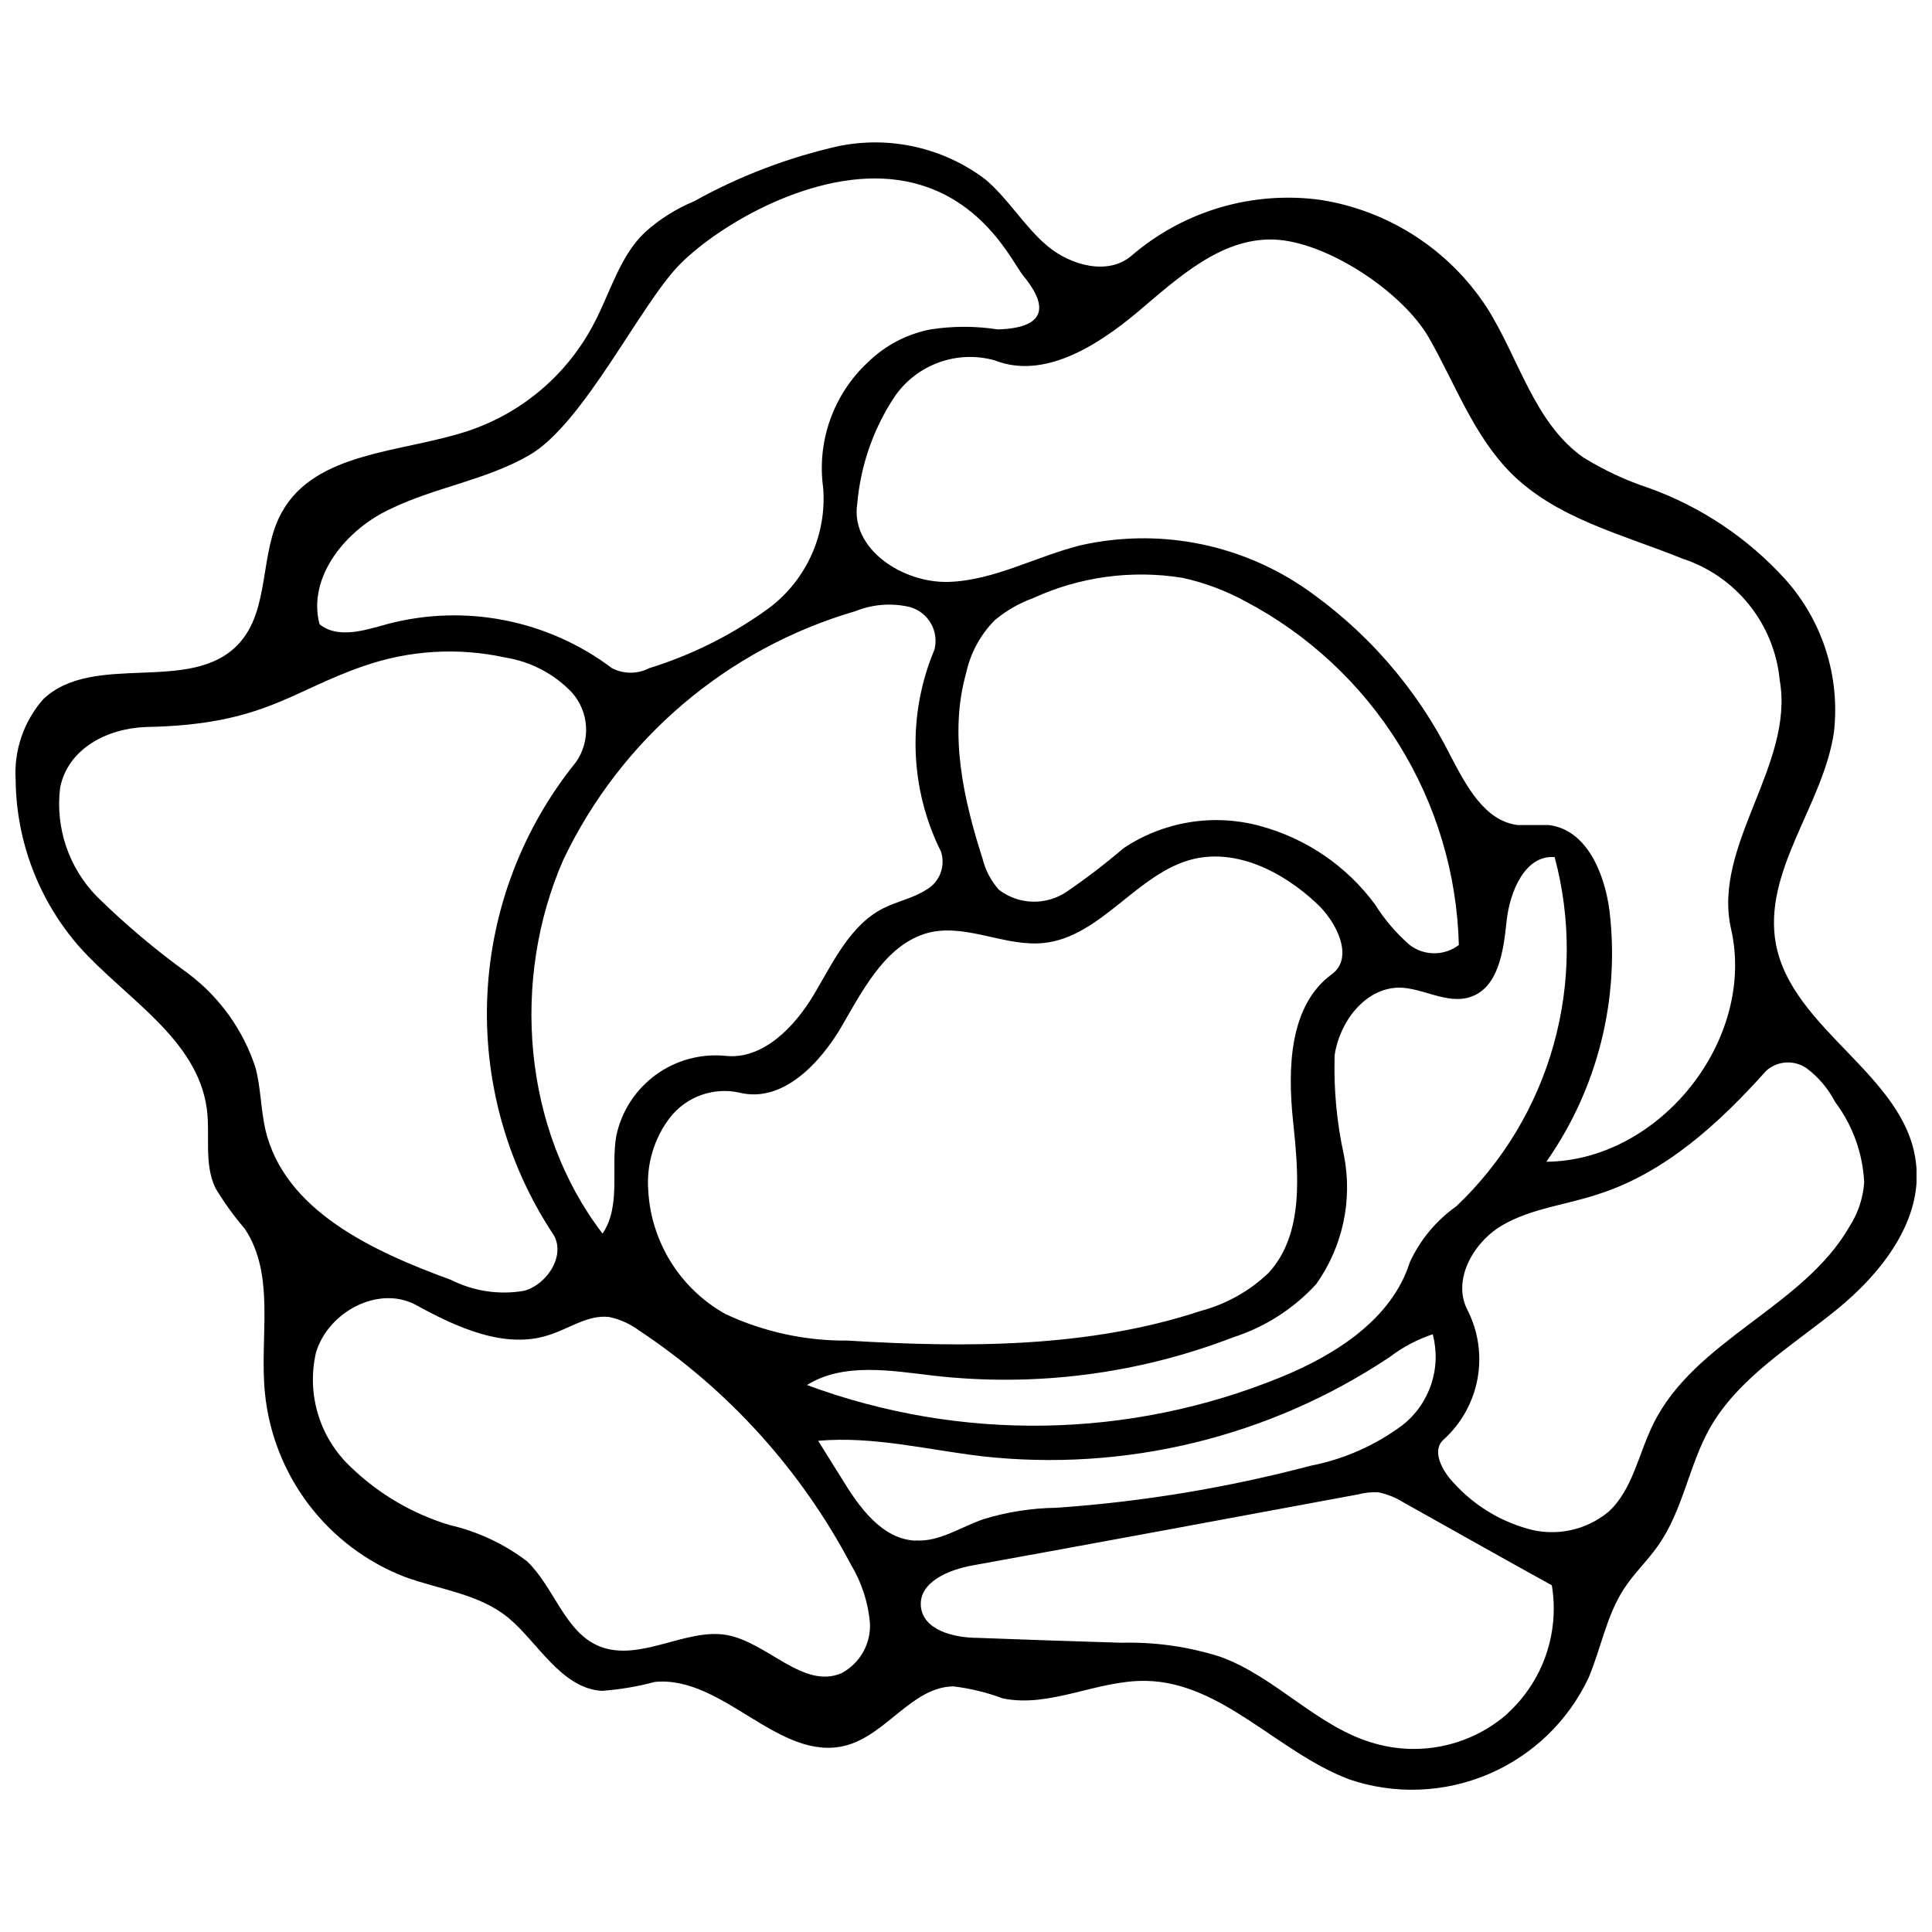<?xml version="1.0" encoding="UTF-8"?>
<!-- Uploaded to: SVG Repo, www.svgrepo.com, Generator: SVG Repo Mixer Tools -->
<svg width="800px" height="800px" version="1.1" viewBox="144 144 512 512" xmlns="http://www.w3.org/2000/svg">
 <defs>
  <clipPath id="a">
   <path d="m148.09 181h503.81v438h-503.81z"/>
  </clipPath>
 </defs>
 <g clip-path="url(#a)">
  <path d="m651.74 452.09c-2.742-23.18-32.754-35.016-37.113-57.926-3.551-19.363 12.531-36.734 15.383-56.098v-0.004c1.691-14.738-3.004-29.5-12.906-40.551-9.863-10.875-22.234-19.164-36.039-24.152-6.144-2.019-12.031-4.766-17.531-8.176-13.016-9.199-16.996-26.301-25.547-39.746h-0.004c-9.969-15.266-25.934-25.602-43.941-28.453-18.051-2.492-36.301 2.875-50.129 14.738-6.184 5.379-16.137 2.637-22.266-2.473-6.133-5.109-10.379-12.531-16.566-17.75-11.102-8.371-25.27-11.566-38.887-8.77-13.398 3.027-26.293 7.953-38.297 14.633-4.797 1.992-9.219 4.793-13.07 8.281-6.562 6.293-9.09 15.812-13.285 23.828-6.981 13.566-18.984 23.875-33.453 28.719-17.535 5.809-40.395 5.379-49.375 21.516-6.078 10.758-3.012 25.816-11.457 34.906-12.531 13.555-38.297 1.988-51.742 14.629-5.223 5.906-7.875 13.648-7.367 21.516 0.176 16.238 6.148 31.879 16.836 44.105 12.371 13.824 31.305 24.363 33.832 43.027 0.914 6.992-0.809 14.469 2.258 20.922 2.266 3.801 4.859 7.398 7.742 10.758 8.281 12.262 3.926 28.559 5.379 43.457 1.047 10.77 5.059 21.035 11.594 29.656 6.531 8.621 15.328 15.262 25.41 19.184 9.359 3.441 19.633 4.465 27.375 10.758 7.746 6.293 14.094 18.824 24.902 19.469h0.004c4.762-0.34 9.48-1.133 14.09-2.367 18.18-1.723 33.023 21.516 50.668 16.836 10.758-2.906 17.535-15.543 28.453-15.652 4.449 0.543 8.816 1.609 13.016 3.172 12.531 2.637 25.117-4.894 38.027-4.625 20.117 0.375 34.906 18.934 53.785 26.086 12.035 4.098 25.156 3.621 36.863-1.34 11.707-4.957 21.176-14.055 26.602-25.551 3.281-7.746 4.734-16.457 9.359-23.559 2.637-4.086 6.184-7.367 8.93-11.297 6.723-9.359 8.281-21.516 13.93-31.465 7.637-13.285 21.516-21.516 33.453-31.195 11.941-9.68 23.023-23.773 21.086-39.047zm-206.43-225.25c10.758-9.09 22.105-19.738 36.09-19.363s34.316 13.824 41.309 26.086c6.992 12.262 11.832 25.926 21.836 35.93 12.102 11.996 29.473 16.137 45.289 22.535 6.981 2.277 13.145 6.543 17.73 12.277 4.586 5.734 7.398 12.684 8.086 19.996 3.926 22.375-17.91 43.727-12.91 65.832 6.723 29.367-18.824 61.477-48.945 61.746 13.59-19.379 19.547-43.09 16.73-66.586-1.289-9.898-6.078-21.516-16.137-22.645h-8.176c-8.715-1.074-13.555-10.273-17.641-18.02-9.105-18.312-22.801-33.949-39.75-45.395-17.164-11.359-38.215-15.242-58.301-10.758-11.832 2.906-23.02 9.359-35.121 9.734-12.105 0.379-26.141-8.711-24.207-20.812 0.887-10.109 4.289-19.836 9.898-28.293 2.859-4.156 6.945-7.32 11.691-9.047 4.742-1.723 9.906-1.926 14.77-0.578 13.016 5.164 27.109-3.766 37.758-12.641zm-141.62 244.08c-21.137-27.539-24.363-67.285-10.379-99.125 15.246-31.965 43.398-55.914 77.395-65.836 4.594-1.852 9.652-2.231 14.469-1.074 4.863 1.387 7.731 6.402 6.457 11.293-7.231 17.227-6.602 36.742 1.719 53.465 1.332 3.965-0.398 8.309-4.086 10.273-3.281 2.098-7.367 2.906-11.078 4.734-8.93 4.465-13.445 14.469-18.555 23.02-5.109 8.551-13.555 17.266-23.449 16.137l-0.004-0.004c-6.555-0.621-13.109 1.18-18.422 5.066s-9.016 9.586-10.41 16.02c-1.559 8.66 1.348 18.504-3.656 26.031zm17.91-30.82c2.129-2.695 4.973-4.738 8.203-5.898 3.234-1.16 6.727-1.391 10.086-0.66 11.457 2.906 21.516-7.746 27.375-17.91 5.863-10.164 12.102-22.105 23.559-24.633 9.898-1.988 19.738 3.926 29.742 2.906 15.273-1.559 24.902-18.719 39.746-22.266 11.727-2.742 23.719 3.551 32.27 11.457 5.648 5.004 10.379 14.738 4.356 19.094-11.297 8.281-11.727 24.902-10.273 38.832s3.012 29.906-6.453 40.285l0.004-0.004c-5.059 4.832-11.254 8.312-18.016 10.109-29.637 9.789-61.91 9.789-93.59 7.856-11.141 0.102-22.168-2.289-32.27-6.992-12.02-6.668-19.777-19.035-20.547-32.758-0.523-6.965 1.547-13.883 5.809-19.418zm78.422-117.68c1.141-5.332 3.793-10.227 7.637-14.094 3.008-2.508 6.43-4.473 10.109-5.809 12.387-5.688 26.188-7.559 39.641-5.379 5.785 1.273 11.363 3.356 16.566 6.188 16.691 8.777 30.738 21.848 40.695 37.863 9.953 16.016 15.457 34.395 15.941 53.25-3.848 2.922-9.172 2.922-13.016 0-3.582-3.113-6.68-6.738-9.199-10.758-7.531-10.199-18.305-17.535-30.551-20.816-12.32-3.328-25.477-1.172-36.09 5.918-4.828 4.121-9.871 7.981-15.113 11.562-2.668 1.793-5.828 2.703-9.039 2.609-3.215-0.098-6.316-1.199-8.871-3.148-2.106-2.363-3.602-5.207-4.356-8.281-5.109-15.922-8.875-33.023-4.356-49.105zm-8.555 186.15c26.879 3.055 54.098-0.434 79.336-10.168 8.43-2.711 16.008-7.566 21.996-14.09 7.027-9.879 9.691-22.203 7.371-34.102-1.926-8.719-2.758-17.645-2.477-26.57 1.289-8.82 8.016-17.75 16.996-17.91 6.293 0 12.641 4.465 18.824 2.527 7.531-2.367 8.93-12.102 9.734-20.008 0.809-7.906 4.894-17.75 12.746-17.105h0.004c4.383 16.336 4.277 33.555-0.305 49.836-4.578 16.281-13.469 31.023-25.727 42.676-5.367 3.789-9.633 8.93-12.371 14.898-4.734 15.008-19.633 24.473-34.102 30.391-40.137 16.418-84.977 17.168-125.64 2.098 9.68-6.023 22.156-3.82 33.613-2.473zm-143.71-229.83c11.727-5.648 25.117-7.531 36.465-14.094 14.469-8.281 29.582-40.23 40.07-50.719s35.66-25.332 57.711-22.215c22.051 3.121 30.391 22.051 33.188 25.387 4.465 5.379 8.93 13.715-6.723 14.199v0.004c-5.934-0.922-11.977-0.922-17.91 0-6.25 1.23-12.008 4.258-16.566 8.711-9.148 8.52-13.566 20.969-11.832 33.348 0.938 12.23-4.363 24.105-14.09 31.574-9.695 7.121-20.512 12.574-32.004 16.133-3.102 1.609-6.793 1.609-9.898 0-17.02-12.828-38.988-17.133-59.594-11.668-6.078 1.723-13.176 3.926-17.91 0-3.281-12.641 7.207-25.281 19.094-30.66zm-33.453 164.53c-1.184-5.379-1.184-10.758-2.527-16.137-3.242-10.074-9.543-18.891-18.02-25.227-8.555-6.172-16.629-12.988-24.148-20.383-7.406-7.617-10.965-18.176-9.684-28.723 1.988-10.273 12.316-15.758 22.75-16.137 30.98-0.539 38.297-9.465 57.656-16.137l0.004 0.004c12.098-4.234 25.133-5.016 37.648-2.262 6.691 1.074 12.848 4.305 17.535 9.199 2.258 2.512 3.59 5.719 3.785 9.09 0.195 3.371-0.758 6.711-2.707 9.465-14.113 17.465-22.316 38.957-23.43 61.383s4.926 44.629 17.242 63.402c3.82 5.379-1.184 13.555-7.531 15.273-6.598 1.141-13.387 0.121-19.359-2.902-20.656-7.531-44.215-18.344-49.215-39.91zm152.7 144.14c-10.113 4.356-19.633-8.176-30.391-10.113s-23.02 7.262-33.723 3.012c-9.199-3.711-11.996-15.652-19.203-22.535h0.004c-6.086-4.633-13.09-7.914-20.547-9.625-9.832-2.973-18.809-8.246-26.191-15.383-8.27-7.766-11.773-19.344-9.199-30.391 3.281-10.758 16.457-17.75 26.301-12.641 10.758 5.918 23.719 11.996 35.551 8.016 5.379-1.723 10.273-5.379 15.812-4.734h0.004c2.859 0.602 5.555 1.812 7.906 3.551 23.652 15.66 42.98 37.023 56.203 62.121 2.797 4.652 4.504 9.875 5.004 15.277 0.352 5.57-2.594 10.832-7.531 13.445zm19.633-35.121c-8.93-0.375-15.008-8.93-19.633-16.566-2.098-3.281-4.086-6.562-6.184-9.898 14.469-1.289 28.938 2.367 43.297 4.086v0.004c38.004 4.254 76.289-5.043 108.11-26.246 3.461-2.637 7.332-4.691 11.457-6.078 1.168 4.359 1.027 8.965-0.395 13.25-1.426 4.281-4.074 8.051-7.621 10.844-7.211 5.367-15.539 9.047-24.363 10.758-22.031 5.82-44.559 9.547-67.285 11.133-6.566 0.078-13.086 1.094-19.363 3.012-6.078 2.098-11.727 6.078-18.02 5.648zm156.89 45.824c-9.582 8.426-22.785 11.422-35.066 7.961-15.273-4.195-26.195-17.641-41.094-23.02-8.461-2.688-17.316-3.941-26.191-3.711-12.746-0.375-25.387-0.809-38.027-1.289-6.453 0-14.629-2.098-15.113-8.445-0.484-6.348 7.367-9.629 13.715-10.758 34.102-6.184 68.309-12.531 102.19-18.824v-0.004c1.754-0.461 3.57-0.645 5.379-0.535 2.324 0.488 4.547 1.379 6.562 2.633 13.176 7.367 26.195 14.738 39.371 22 2.086 12.566-2.324 25.34-11.727 33.938zm94.504-140.76c-0.289 4.113-1.602 8.09-3.82 11.566-12.262 21.516-41.199 30.121-52.117 52.547-3.926 7.906-5.379 17.266-11.832 23.18v0.004c-5.992 4.953-14.047 6.625-21.516 4.461-7.543-2.148-14.328-6.379-19.578-12.207-3.012-3.172-5.918-8.551-2.527-11.457 4.644-4.231 7.777-9.863 8.914-16.043 1.137-6.18 0.215-12.559-2.621-18.164-4.195-7.906 1.453-18.02 9.199-22.535 7.746-4.519 16.996-5.379 25.547-8.281 17.641-5.648 32.004-18.824 44.375-32.648l-0.004-0.004c3-2.691 7.461-2.957 10.758-0.645 3.148 2.375 5.723 5.426 7.531 8.93 4.641 6.168 7.32 13.59 7.691 21.297z"/>
 </g>
</svg>